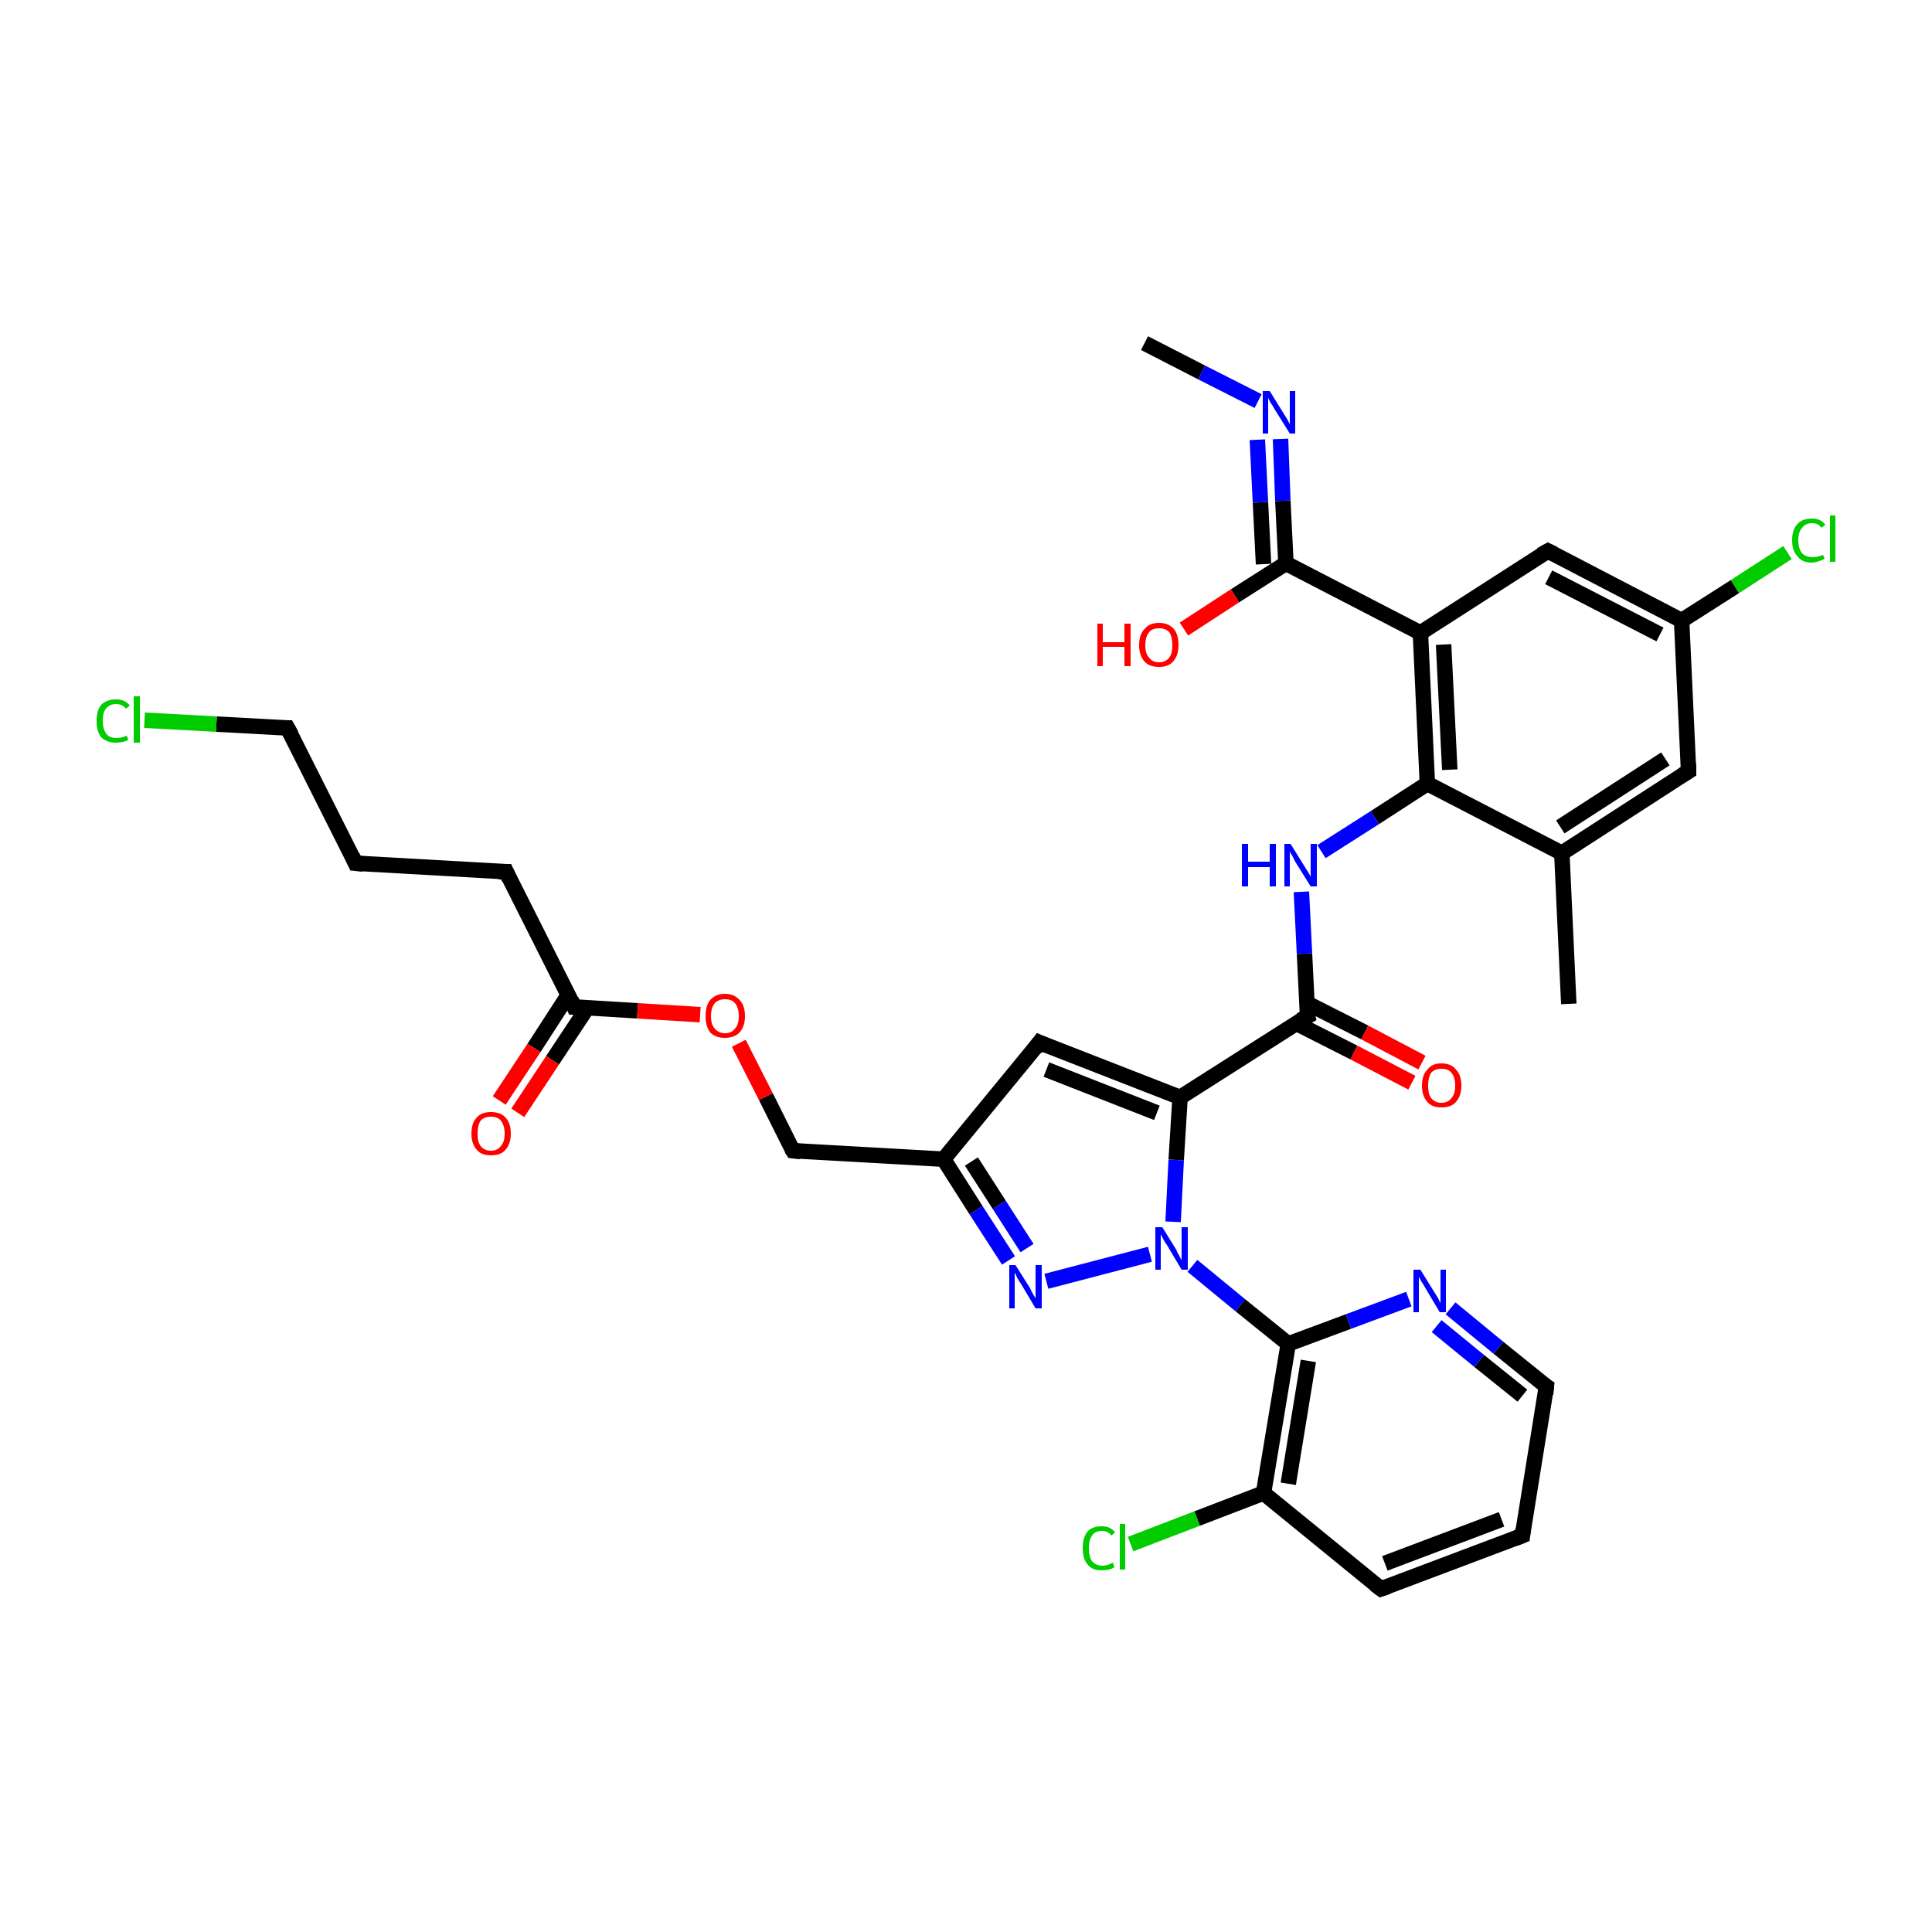 <?xml version='1.0' encoding='iso-8859-1'?>
<svg version='1.1' baseProfile='full'
              xmlns='http://www.w3.org/2000/svg'
                      xmlns:rdkit='http://www.rdkit.org/xml'
                      xmlns:xlink='http://www.w3.org/1999/xlink'
                  xml:space='preserve'
width='250px' height='250px' viewBox='0 0 250 250'>
<!-- END OF HEADER -->
<rect style='opacity:1.0;fill:#FFFFFF;stroke:none' width='250.0' height='250.0' x='0.0' y='0.0'> </rect>
<path class='bond-0 atom-0 atom-12' d='M 203.0,129.9 L 202.1,110.4' style='fill:none;fill-rule:evenodd;stroke:#000000;stroke-width:2.0px;stroke-linecap:butt;stroke-linejoin:miter;stroke-opacity:1' />
<path class='bond-1 atom-1 atom-26' d='M 148.1,44.4 L 155.5,48.2' style='fill:none;fill-rule:evenodd;stroke:#000000;stroke-width:2.0px;stroke-linecap:butt;stroke-linejoin:miter;stroke-opacity:1' />
<path class='bond-1 atom-1 atom-26' d='M 155.5,48.2 L 162.8,51.9' style='fill:none;fill-rule:evenodd;stroke:#0000FF;stroke-width:2.0px;stroke-linecap:butt;stroke-linejoin:miter;stroke-opacity:1' />
<path class='bond-2 atom-2 atom-5' d='M 46.0,111.7 L 65.5,112.8' style='fill:none;fill-rule:evenodd;stroke:#000000;stroke-width:2.0px;stroke-linecap:butt;stroke-linejoin:miter;stroke-opacity:1' />
<path class='bond-3 atom-2 atom-6' d='M 46.0,111.7 L 37.2,94.2' style='fill:none;fill-rule:evenodd;stroke:#000000;stroke-width:2.0px;stroke-linecap:butt;stroke-linejoin:miter;stroke-opacity:1' />
<path class='bond-4 atom-3 atom-4' d='M 197.0,198.7 L 178.7,205.6' style='fill:none;fill-rule:evenodd;stroke:#000000;stroke-width:2.0px;stroke-linecap:butt;stroke-linejoin:miter;stroke-opacity:1' />
<path class='bond-4 atom-3 atom-4' d='M 194.3,196.6 L 179.2,202.3' style='fill:none;fill-rule:evenodd;stroke:#000000;stroke-width:2.0px;stroke-linecap:butt;stroke-linejoin:miter;stroke-opacity:1' />
<path class='bond-5 atom-3 atom-7' d='M 197.0,198.7 L 200.1,179.4' style='fill:none;fill-rule:evenodd;stroke:#000000;stroke-width:2.0px;stroke-linecap:butt;stroke-linejoin:miter;stroke-opacity:1' />
<path class='bond-6 atom-4 atom-16' d='M 178.7,205.6 L 163.5,193.2' style='fill:none;fill-rule:evenodd;stroke:#000000;stroke-width:2.0px;stroke-linecap:butt;stroke-linejoin:miter;stroke-opacity:1' />
<path class='bond-7 atom-5 atom-18' d='M 65.5,112.8 L 74.3,130.3' style='fill:none;fill-rule:evenodd;stroke:#000000;stroke-width:2.0px;stroke-linecap:butt;stroke-linejoin:miter;stroke-opacity:1' />
<path class='bond-8 atom-6 atom-23' d='M 37.2,94.2 L 28.0,93.7' style='fill:none;fill-rule:evenodd;stroke:#000000;stroke-width:2.0px;stroke-linecap:butt;stroke-linejoin:miter;stroke-opacity:1' />
<path class='bond-8 atom-6 atom-23' d='M 28.0,93.7 L 18.7,93.2' style='fill:none;fill-rule:evenodd;stroke:#00CC00;stroke-width:2.0px;stroke-linecap:butt;stroke-linejoin:miter;stroke-opacity:1' />
<path class='bond-9 atom-7 atom-27' d='M 200.1,179.4 L 193.9,174.4' style='fill:none;fill-rule:evenodd;stroke:#000000;stroke-width:2.0px;stroke-linecap:butt;stroke-linejoin:miter;stroke-opacity:1' />
<path class='bond-9 atom-7 atom-27' d='M 193.9,174.4 L 187.7,169.3' style='fill:none;fill-rule:evenodd;stroke:#0000FF;stroke-width:2.0px;stroke-linecap:butt;stroke-linejoin:miter;stroke-opacity:1' />
<path class='bond-9 atom-7 atom-27' d='M 197.0,180.6 L 191.4,176.1' style='fill:none;fill-rule:evenodd;stroke:#000000;stroke-width:2.0px;stroke-linecap:butt;stroke-linejoin:miter;stroke-opacity:1' />
<path class='bond-9 atom-7 atom-27' d='M 191.4,176.1 L 185.9,171.6' style='fill:none;fill-rule:evenodd;stroke:#0000FF;stroke-width:2.0px;stroke-linecap:butt;stroke-linejoin:miter;stroke-opacity:1' />
<path class='bond-10 atom-8 atom-12' d='M 218.5,99.8 L 202.1,110.4' style='fill:none;fill-rule:evenodd;stroke:#000000;stroke-width:2.0px;stroke-linecap:butt;stroke-linejoin:miter;stroke-opacity:1' />
<path class='bond-10 atom-8 atom-12' d='M 215.5,98.2 L 201.9,107.0' style='fill:none;fill-rule:evenodd;stroke:#000000;stroke-width:2.0px;stroke-linecap:butt;stroke-linejoin:miter;stroke-opacity:1' />
<path class='bond-11 atom-8 atom-13' d='M 218.5,99.8 L 217.6,80.3' style='fill:none;fill-rule:evenodd;stroke:#000000;stroke-width:2.0px;stroke-linecap:butt;stroke-linejoin:miter;stroke-opacity:1' />
<path class='bond-12 atom-9 atom-13' d='M 200.3,71.3 L 217.6,80.3' style='fill:none;fill-rule:evenodd;stroke:#000000;stroke-width:2.0px;stroke-linecap:butt;stroke-linejoin:miter;stroke-opacity:1' />
<path class='bond-12 atom-9 atom-13' d='M 200.4,74.7 L 214.8,82.1' style='fill:none;fill-rule:evenodd;stroke:#000000;stroke-width:2.0px;stroke-linecap:butt;stroke-linejoin:miter;stroke-opacity:1' />
<path class='bond-13 atom-9 atom-15' d='M 200.3,71.3 L 183.8,81.9' style='fill:none;fill-rule:evenodd;stroke:#000000;stroke-width:2.0px;stroke-linecap:butt;stroke-linejoin:miter;stroke-opacity:1' />
<path class='bond-14 atom-10 atom-14' d='M 134.5,134.9 L 122.1,150.0' style='fill:none;fill-rule:evenodd;stroke:#000000;stroke-width:2.0px;stroke-linecap:butt;stroke-linejoin:miter;stroke-opacity:1' />
<path class='bond-15 atom-10 atom-17' d='M 134.5,134.9 L 152.7,142.0' style='fill:none;fill-rule:evenodd;stroke:#000000;stroke-width:2.0px;stroke-linecap:butt;stroke-linejoin:miter;stroke-opacity:1' />
<path class='bond-15 atom-10 atom-17' d='M 135.4,138.4 L 149.7,144.0' style='fill:none;fill-rule:evenodd;stroke:#000000;stroke-width:2.0px;stroke-linecap:butt;stroke-linejoin:miter;stroke-opacity:1' />
<path class='bond-16 atom-11 atom-14' d='M 102.6,148.9 L 122.1,150.0' style='fill:none;fill-rule:evenodd;stroke:#000000;stroke-width:2.0px;stroke-linecap:butt;stroke-linejoin:miter;stroke-opacity:1' />
<path class='bond-17 atom-11 atom-34' d='M 102.6,148.9 L 99.1,141.9' style='fill:none;fill-rule:evenodd;stroke:#000000;stroke-width:2.0px;stroke-linecap:butt;stroke-linejoin:miter;stroke-opacity:1' />
<path class='bond-17 atom-11 atom-34' d='M 99.1,141.9 L 95.6,135.0' style='fill:none;fill-rule:evenodd;stroke:#FF0000;stroke-width:2.0px;stroke-linecap:butt;stroke-linejoin:miter;stroke-opacity:1' />
<path class='bond-18 atom-12 atom-19' d='M 202.1,110.4 L 184.7,101.4' style='fill:none;fill-rule:evenodd;stroke:#000000;stroke-width:2.0px;stroke-linecap:butt;stroke-linejoin:miter;stroke-opacity:1' />
<path class='bond-19 atom-13 atom-24' d='M 217.6,80.3 L 224.5,75.9' style='fill:none;fill-rule:evenodd;stroke:#000000;stroke-width:2.0px;stroke-linecap:butt;stroke-linejoin:miter;stroke-opacity:1' />
<path class='bond-19 atom-13 atom-24' d='M 224.5,75.9 L 231.3,71.5' style='fill:none;fill-rule:evenodd;stroke:#00CC00;stroke-width:2.0px;stroke-linecap:butt;stroke-linejoin:miter;stroke-opacity:1' />
<path class='bond-20 atom-14 atom-29' d='M 122.1,150.0 L 126.3,156.6' style='fill:none;fill-rule:evenodd;stroke:#000000;stroke-width:2.0px;stroke-linecap:butt;stroke-linejoin:miter;stroke-opacity:1' />
<path class='bond-20 atom-14 atom-29' d='M 126.3,156.6 L 130.5,163.1' style='fill:none;fill-rule:evenodd;stroke:#0000FF;stroke-width:2.0px;stroke-linecap:butt;stroke-linejoin:miter;stroke-opacity:1' />
<path class='bond-20 atom-14 atom-29' d='M 125.7,150.3 L 129.3,155.9' style='fill:none;fill-rule:evenodd;stroke:#000000;stroke-width:2.0px;stroke-linecap:butt;stroke-linejoin:miter;stroke-opacity:1' />
<path class='bond-20 atom-14 atom-29' d='M 129.3,155.9 L 132.9,161.5' style='fill:none;fill-rule:evenodd;stroke:#0000FF;stroke-width:2.0px;stroke-linecap:butt;stroke-linejoin:miter;stroke-opacity:1' />
<path class='bond-21 atom-15 atom-19' d='M 183.8,81.9 L 184.7,101.4' style='fill:none;fill-rule:evenodd;stroke:#000000;stroke-width:2.0px;stroke-linecap:butt;stroke-linejoin:miter;stroke-opacity:1' />
<path class='bond-21 atom-15 atom-19' d='M 186.8,83.4 L 187.6,99.6' style='fill:none;fill-rule:evenodd;stroke:#000000;stroke-width:2.0px;stroke-linecap:butt;stroke-linejoin:miter;stroke-opacity:1' />
<path class='bond-22 atom-15 atom-21' d='M 183.8,81.9 L 166.4,72.9' style='fill:none;fill-rule:evenodd;stroke:#000000;stroke-width:2.0px;stroke-linecap:butt;stroke-linejoin:miter;stroke-opacity:1' />
<path class='bond-23 atom-16 atom-20' d='M 163.5,193.2 L 166.7,173.9' style='fill:none;fill-rule:evenodd;stroke:#000000;stroke-width:2.0px;stroke-linecap:butt;stroke-linejoin:miter;stroke-opacity:1' />
<path class='bond-23 atom-16 atom-20' d='M 166.7,192.0 L 169.3,176.1' style='fill:none;fill-rule:evenodd;stroke:#000000;stroke-width:2.0px;stroke-linecap:butt;stroke-linejoin:miter;stroke-opacity:1' />
<path class='bond-24 atom-16 atom-25' d='M 163.5,193.2 L 154.9,196.5' style='fill:none;fill-rule:evenodd;stroke:#000000;stroke-width:2.0px;stroke-linecap:butt;stroke-linejoin:miter;stroke-opacity:1' />
<path class='bond-24 atom-16 atom-25' d='M 154.9,196.5 L 146.3,199.8' style='fill:none;fill-rule:evenodd;stroke:#00CC00;stroke-width:2.0px;stroke-linecap:butt;stroke-linejoin:miter;stroke-opacity:1' />
<path class='bond-25 atom-17 atom-22' d='M 152.7,142.0 L 169.2,131.5' style='fill:none;fill-rule:evenodd;stroke:#000000;stroke-width:2.0px;stroke-linecap:butt;stroke-linejoin:miter;stroke-opacity:1' />
<path class='bond-26 atom-17 atom-30' d='M 152.7,142.0 L 152.2,150.1' style='fill:none;fill-rule:evenodd;stroke:#000000;stroke-width:2.0px;stroke-linecap:butt;stroke-linejoin:miter;stroke-opacity:1' />
<path class='bond-26 atom-17 atom-30' d='M 152.2,150.1 L 151.8,158.1' style='fill:none;fill-rule:evenodd;stroke:#0000FF;stroke-width:2.0px;stroke-linecap:butt;stroke-linejoin:miter;stroke-opacity:1' />
<path class='bond-27 atom-18 atom-31' d='M 73.5,128.8 L 69.1,135.6' style='fill:none;fill-rule:evenodd;stroke:#000000;stroke-width:2.0px;stroke-linecap:butt;stroke-linejoin:miter;stroke-opacity:1' />
<path class='bond-27 atom-18 atom-31' d='M 69.1,135.6 L 64.6,142.4' style='fill:none;fill-rule:evenodd;stroke:#FF0000;stroke-width:2.0px;stroke-linecap:butt;stroke-linejoin:miter;stroke-opacity:1' />
<path class='bond-27 atom-18 atom-31' d='M 76.0,130.4 L 71.5,137.2' style='fill:none;fill-rule:evenodd;stroke:#000000;stroke-width:2.0px;stroke-linecap:butt;stroke-linejoin:miter;stroke-opacity:1' />
<path class='bond-27 atom-18 atom-31' d='M 71.5,137.2 L 67.0,144.0' style='fill:none;fill-rule:evenodd;stroke:#FF0000;stroke-width:2.0px;stroke-linecap:butt;stroke-linejoin:miter;stroke-opacity:1' />
<path class='bond-28 atom-18 atom-34' d='M 74.3,130.3 L 82.5,130.8' style='fill:none;fill-rule:evenodd;stroke:#000000;stroke-width:2.0px;stroke-linecap:butt;stroke-linejoin:miter;stroke-opacity:1' />
<path class='bond-28 atom-18 atom-34' d='M 82.5,130.8 L 90.6,131.3' style='fill:none;fill-rule:evenodd;stroke:#FF0000;stroke-width:2.0px;stroke-linecap:butt;stroke-linejoin:miter;stroke-opacity:1' />
<path class='bond-29 atom-19 atom-28' d='M 184.7,101.4 L 177.9,105.8' style='fill:none;fill-rule:evenodd;stroke:#000000;stroke-width:2.0px;stroke-linecap:butt;stroke-linejoin:miter;stroke-opacity:1' />
<path class='bond-29 atom-19 atom-28' d='M 177.9,105.8 L 171.0,110.2' style='fill:none;fill-rule:evenodd;stroke:#0000FF;stroke-width:2.0px;stroke-linecap:butt;stroke-linejoin:miter;stroke-opacity:1' />
<path class='bond-30 atom-20 atom-27' d='M 166.7,173.9 L 174.5,171.0' style='fill:none;fill-rule:evenodd;stroke:#000000;stroke-width:2.0px;stroke-linecap:butt;stroke-linejoin:miter;stroke-opacity:1' />
<path class='bond-30 atom-20 atom-27' d='M 174.5,171.0 L 182.3,168.1' style='fill:none;fill-rule:evenodd;stroke:#0000FF;stroke-width:2.0px;stroke-linecap:butt;stroke-linejoin:miter;stroke-opacity:1' />
<path class='bond-31 atom-20 atom-30' d='M 166.7,173.9 L 160.5,168.9' style='fill:none;fill-rule:evenodd;stroke:#000000;stroke-width:2.0px;stroke-linecap:butt;stroke-linejoin:miter;stroke-opacity:1' />
<path class='bond-31 atom-20 atom-30' d='M 160.5,168.9 L 154.3,163.8' style='fill:none;fill-rule:evenodd;stroke:#0000FF;stroke-width:2.0px;stroke-linecap:butt;stroke-linejoin:miter;stroke-opacity:1' />
<path class='bond-32 atom-21 atom-26' d='M 166.4,72.9 L 166.0,64.8' style='fill:none;fill-rule:evenodd;stroke:#000000;stroke-width:2.0px;stroke-linecap:butt;stroke-linejoin:miter;stroke-opacity:1' />
<path class='bond-32 atom-21 atom-26' d='M 166.0,64.8 L 165.7,56.8' style='fill:none;fill-rule:evenodd;stroke:#0000FF;stroke-width:2.0px;stroke-linecap:butt;stroke-linejoin:miter;stroke-opacity:1' />
<path class='bond-32 atom-21 atom-26' d='M 163.5,73.0 L 163.1,65.0' style='fill:none;fill-rule:evenodd;stroke:#000000;stroke-width:2.0px;stroke-linecap:butt;stroke-linejoin:miter;stroke-opacity:1' />
<path class='bond-32 atom-21 atom-26' d='M 163.1,65.0 L 162.7,56.9' style='fill:none;fill-rule:evenodd;stroke:#0000FF;stroke-width:2.0px;stroke-linecap:butt;stroke-linejoin:miter;stroke-opacity:1' />
<path class='bond-33 atom-21 atom-32' d='M 166.4,72.9 L 159.8,77.1' style='fill:none;fill-rule:evenodd;stroke:#000000;stroke-width:2.0px;stroke-linecap:butt;stroke-linejoin:miter;stroke-opacity:1' />
<path class='bond-33 atom-21 atom-32' d='M 159.8,77.1 L 153.2,81.4' style='fill:none;fill-rule:evenodd;stroke:#FF0000;stroke-width:2.0px;stroke-linecap:butt;stroke-linejoin:miter;stroke-opacity:1' />
<path class='bond-34 atom-22 atom-28' d='M 169.2,131.5 L 168.8,123.4' style='fill:none;fill-rule:evenodd;stroke:#000000;stroke-width:2.0px;stroke-linecap:butt;stroke-linejoin:miter;stroke-opacity:1' />
<path class='bond-34 atom-22 atom-28' d='M 168.8,123.4 L 168.4,115.4' style='fill:none;fill-rule:evenodd;stroke:#0000FF;stroke-width:2.0px;stroke-linecap:butt;stroke-linejoin:miter;stroke-opacity:1' />
<path class='bond-35 atom-22 atom-33' d='M 167.7,132.4 L 175.2,136.2' style='fill:none;fill-rule:evenodd;stroke:#000000;stroke-width:2.0px;stroke-linecap:butt;stroke-linejoin:miter;stroke-opacity:1' />
<path class='bond-35 atom-22 atom-33' d='M 175.2,136.2 L 182.7,140.1' style='fill:none;fill-rule:evenodd;stroke:#FF0000;stroke-width:2.0px;stroke-linecap:butt;stroke-linejoin:miter;stroke-opacity:1' />
<path class='bond-35 atom-22 atom-33' d='M 169.1,129.8 L 176.6,133.6' style='fill:none;fill-rule:evenodd;stroke:#000000;stroke-width:2.0px;stroke-linecap:butt;stroke-linejoin:miter;stroke-opacity:1' />
<path class='bond-35 atom-22 atom-33' d='M 176.6,133.6 L 184.0,137.5' style='fill:none;fill-rule:evenodd;stroke:#FF0000;stroke-width:2.0px;stroke-linecap:butt;stroke-linejoin:miter;stroke-opacity:1' />
<path class='bond-36 atom-29 atom-30' d='M 135.4,165.8 L 148.8,162.3' style='fill:none;fill-rule:evenodd;stroke:#0000FF;stroke-width:2.0px;stroke-linecap:butt;stroke-linejoin:miter;stroke-opacity:1' />
<path d='M 47.0,111.8 L 46.0,111.7 L 45.6,110.8' style='fill:none;stroke:#000000;stroke-width:2.0px;stroke-linecap:butt;stroke-linejoin:miter;stroke-opacity:1;' />
<path d='M 196.0,199.1 L 197.0,198.7 L 197.1,197.8' style='fill:none;stroke:#000000;stroke-width:2.0px;stroke-linecap:butt;stroke-linejoin:miter;stroke-opacity:1;' />
<path d='M 179.6,205.3 L 178.7,205.6 L 177.9,205.0' style='fill:none;stroke:#000000;stroke-width:2.0px;stroke-linecap:butt;stroke-linejoin:miter;stroke-opacity:1;' />
<path d='M 64.5,112.8 L 65.5,112.8 L 65.9,113.7' style='fill:none;stroke:#000000;stroke-width:2.0px;stroke-linecap:butt;stroke-linejoin:miter;stroke-opacity:1;' />
<path d='M 37.7,95.1 L 37.2,94.2 L 36.7,94.2' style='fill:none;stroke:#000000;stroke-width:2.0px;stroke-linecap:butt;stroke-linejoin:miter;stroke-opacity:1;' />
<path d='M 200.0,180.4 L 200.1,179.4 L 199.8,179.2' style='fill:none;stroke:#000000;stroke-width:2.0px;stroke-linecap:butt;stroke-linejoin:miter;stroke-opacity:1;' />
<path d='M 217.7,100.3 L 218.5,99.8 L 218.5,98.8' style='fill:none;stroke:#000000;stroke-width:2.0px;stroke-linecap:butt;stroke-linejoin:miter;stroke-opacity:1;' />
<path d='M 201.1,71.7 L 200.3,71.3 L 199.4,71.8' style='fill:none;stroke:#000000;stroke-width:2.0px;stroke-linecap:butt;stroke-linejoin:miter;stroke-opacity:1;' />
<path d='M 133.9,135.7 L 134.5,134.9 L 135.4,135.3' style='fill:none;stroke:#000000;stroke-width:2.0px;stroke-linecap:butt;stroke-linejoin:miter;stroke-opacity:1;' />
<path d='M 103.6,149.0 L 102.6,148.9 L 102.4,148.6' style='fill:none;stroke:#000000;stroke-width:2.0px;stroke-linecap:butt;stroke-linejoin:miter;stroke-opacity:1;' />
<path d='M 73.9,129.4 L 74.3,130.3 L 74.7,130.3' style='fill:none;stroke:#000000;stroke-width:2.0px;stroke-linecap:butt;stroke-linejoin:miter;stroke-opacity:1;' />
<path d='M 168.3,132.0 L 169.2,131.5 L 169.1,131.1' style='fill:none;stroke:#000000;stroke-width:2.0px;stroke-linecap:butt;stroke-linejoin:miter;stroke-opacity:1;' />
<path class='atom-23' d='M 12.5 93.3
Q 12.5 91.9, 13.1 91.2
Q 13.8 90.5, 15.0 90.5
Q 16.2 90.5, 16.8 91.3
L 16.3 91.7
Q 15.8 91.1, 15.0 91.1
Q 14.2 91.1, 13.7 91.7
Q 13.3 92.2, 13.3 93.3
Q 13.3 94.4, 13.8 95.0
Q 14.2 95.5, 15.1 95.5
Q 15.7 95.5, 16.4 95.2
L 16.6 95.7
Q 16.4 95.9, 15.9 96.0
Q 15.5 96.1, 15.0 96.1
Q 13.8 96.1, 13.1 95.4
Q 12.5 94.7, 12.5 93.3
' fill='#00CC00'/>
<path class='atom-23' d='M 17.3 90.1
L 18.1 90.1
L 18.1 96.1
L 17.3 96.1
L 17.3 90.1
' fill='#00CC00'/>
<path class='atom-24' d='M 231.9 69.9
Q 231.9 68.5, 232.6 67.8
Q 233.2 67.1, 234.5 67.1
Q 235.6 67.1, 236.2 67.9
L 235.7 68.3
Q 235.3 67.7, 234.5 67.7
Q 233.6 67.7, 233.2 68.3
Q 232.7 68.8, 232.7 69.9
Q 232.7 71.0, 233.2 71.6
Q 233.7 72.1, 234.6 72.1
Q 235.2 72.1, 235.9 71.8
L 236.1 72.3
Q 235.8 72.5, 235.4 72.6
Q 234.9 72.8, 234.4 72.8
Q 233.2 72.8, 232.6 72.0
Q 231.9 71.3, 231.9 69.9
' fill='#00CC00'/>
<path class='atom-24' d='M 236.8 66.7
L 237.5 66.7
L 237.5 72.7
L 236.8 72.7
L 236.8 66.7
' fill='#00CC00'/>
<path class='atom-25' d='M 140.1 200.3
Q 140.1 199.0, 140.7 198.2
Q 141.3 197.5, 142.6 197.5
Q 143.7 197.5, 144.3 198.3
L 143.8 198.7
Q 143.4 198.1, 142.6 198.1
Q 141.7 198.1, 141.3 198.7
Q 140.9 199.3, 140.9 200.3
Q 140.9 201.4, 141.3 202.0
Q 141.8 202.6, 142.7 202.6
Q 143.3 202.6, 144.0 202.2
L 144.2 202.8
Q 143.9 203.0, 143.5 203.1
Q 143.0 203.2, 142.5 203.2
Q 141.3 203.2, 140.7 202.4
Q 140.1 201.7, 140.1 200.3
' fill='#00CC00'/>
<path class='atom-25' d='M 144.9 197.2
L 145.6 197.2
L 145.6 203.1
L 144.9 203.1
L 144.9 197.2
' fill='#00CC00'/>
<path class='atom-26' d='M 164.3 50.6
L 166.1 53.5
Q 166.3 53.8, 166.6 54.3
Q 166.9 54.9, 166.9 54.9
L 166.9 50.6
L 167.6 50.6
L 167.6 56.1
L 166.9 56.1
L 164.9 52.9
Q 164.7 52.5, 164.4 52.1
Q 164.2 51.7, 164.1 51.5
L 164.1 56.1
L 163.4 56.1
L 163.4 50.6
L 164.3 50.6
' fill='#0000FF'/>
<path class='atom-27' d='M 183.8 164.3
L 185.6 167.2
Q 185.8 167.5, 186.1 168.0
Q 186.3 168.5, 186.4 168.6
L 186.4 164.3
L 187.1 164.3
L 187.1 169.8
L 186.3 169.8
L 184.4 166.6
Q 184.2 166.2, 183.9 165.8
Q 183.7 165.4, 183.6 165.2
L 183.6 169.8
L 182.9 169.8
L 182.9 164.3
L 183.8 164.3
' fill='#0000FF'/>
<path class='atom-28' d='M 160.7 109.2
L 161.5 109.2
L 161.5 111.5
L 164.3 111.5
L 164.3 109.2
L 165.1 109.2
L 165.1 114.7
L 164.3 114.7
L 164.3 112.2
L 161.5 112.2
L 161.5 114.7
L 160.7 114.7
L 160.7 109.2
' fill='#0000FF'/>
<path class='atom-28' d='M 167.0 109.2
L 168.8 112.1
Q 169.0 112.4, 169.3 112.9
Q 169.6 113.4, 169.6 113.5
L 169.6 109.2
L 170.4 109.2
L 170.4 114.7
L 169.6 114.7
L 167.6 111.5
Q 167.4 111.1, 167.2 110.7
Q 166.9 110.3, 166.9 110.1
L 166.9 114.7
L 166.2 114.7
L 166.2 109.2
L 167.0 109.2
' fill='#0000FF'/>
<path class='atom-29' d='M 131.4 163.7
L 133.3 166.7
Q 133.4 167.0, 133.7 167.5
Q 134.0 168.0, 134.0 168.0
L 134.0 163.7
L 134.8 163.7
L 134.8 169.3
L 134.0 169.3
L 132.1 166.1
Q 131.8 165.7, 131.6 165.3
Q 131.4 164.8, 131.3 164.7
L 131.3 169.3
L 130.6 169.3
L 130.6 163.7
L 131.4 163.7
' fill='#0000FF'/>
<path class='atom-30' d='M 150.4 158.8
L 152.2 161.7
Q 152.3 162.0, 152.6 162.5
Q 152.9 163.1, 152.9 163.1
L 152.9 158.8
L 153.7 158.8
L 153.7 164.3
L 152.9 164.3
L 151.0 161.1
Q 150.7 160.7, 150.5 160.3
Q 150.3 159.9, 150.2 159.7
L 150.2 164.3
L 149.5 164.3
L 149.5 158.8
L 150.4 158.8
' fill='#0000FF'/>
<path class='atom-31' d='M 61.0 146.7
Q 61.0 145.3, 61.7 144.6
Q 62.3 143.9, 63.5 143.9
Q 64.8 143.9, 65.4 144.6
Q 66.1 145.3, 66.1 146.7
Q 66.1 148.0, 65.4 148.8
Q 64.8 149.5, 63.5 149.5
Q 62.3 149.5, 61.7 148.8
Q 61.0 148.0, 61.0 146.7
M 63.5 148.9
Q 64.4 148.9, 64.8 148.3
Q 65.3 147.8, 65.3 146.7
Q 65.3 145.6, 64.8 145.0
Q 64.4 144.5, 63.5 144.5
Q 62.7 144.5, 62.2 145.0
Q 61.8 145.6, 61.8 146.7
Q 61.8 147.8, 62.2 148.3
Q 62.7 148.9, 63.5 148.9
' fill='#FF0000'/>
<path class='atom-32' d='M 142.0 80.7
L 142.7 80.7
L 142.7 83.1
L 145.5 83.1
L 145.5 80.7
L 146.3 80.7
L 146.3 86.2
L 145.5 86.2
L 145.5 83.7
L 142.7 83.7
L 142.7 86.2
L 142.0 86.2
L 142.0 80.7
' fill='#FF0000'/>
<path class='atom-32' d='M 147.4 83.5
Q 147.4 82.1, 148.1 81.4
Q 148.7 80.6, 150.0 80.6
Q 151.2 80.6, 151.9 81.4
Q 152.5 82.1, 152.5 83.5
Q 152.5 84.8, 151.8 85.6
Q 151.2 86.3, 150.0 86.3
Q 148.7 86.3, 148.1 85.6
Q 147.4 84.8, 147.4 83.5
M 150.0 85.7
Q 150.8 85.7, 151.3 85.1
Q 151.7 84.6, 151.7 83.5
Q 151.7 82.4, 151.3 81.8
Q 150.8 81.3, 150.0 81.3
Q 149.1 81.3, 148.7 81.8
Q 148.2 82.4, 148.2 83.5
Q 148.2 84.6, 148.7 85.1
Q 149.1 85.7, 150.0 85.7
' fill='#FF0000'/>
<path class='atom-33' d='M 184.0 140.5
Q 184.0 139.1, 184.7 138.4
Q 185.3 137.6, 186.5 137.6
Q 187.8 137.6, 188.4 138.4
Q 189.1 139.1, 189.1 140.5
Q 189.1 141.8, 188.4 142.6
Q 187.8 143.3, 186.5 143.3
Q 185.3 143.3, 184.7 142.6
Q 184.0 141.8, 184.0 140.5
M 186.5 142.7
Q 187.4 142.7, 187.8 142.1
Q 188.3 141.6, 188.3 140.5
Q 188.3 139.4, 187.8 138.8
Q 187.4 138.3, 186.5 138.3
Q 185.7 138.3, 185.2 138.8
Q 184.8 139.4, 184.8 140.5
Q 184.8 141.6, 185.2 142.1
Q 185.7 142.7, 186.5 142.7
' fill='#FF0000'/>
<path class='atom-34' d='M 91.3 131.5
Q 91.3 130.1, 91.9 129.4
Q 92.6 128.6, 93.8 128.6
Q 95.0 128.6, 95.7 129.4
Q 96.4 130.1, 96.4 131.5
Q 96.4 132.8, 95.7 133.6
Q 95.0 134.3, 93.8 134.3
Q 92.6 134.3, 91.9 133.6
Q 91.3 132.8, 91.3 131.5
M 93.8 133.7
Q 94.7 133.7, 95.1 133.1
Q 95.6 132.6, 95.6 131.5
Q 95.6 130.4, 95.1 129.8
Q 94.7 129.3, 93.8 129.3
Q 93.0 129.3, 92.5 129.8
Q 92.0 130.4, 92.0 131.5
Q 92.0 132.6, 92.5 133.1
Q 93.0 133.7, 93.8 133.7
' fill='#FF0000'/>
</svg>
